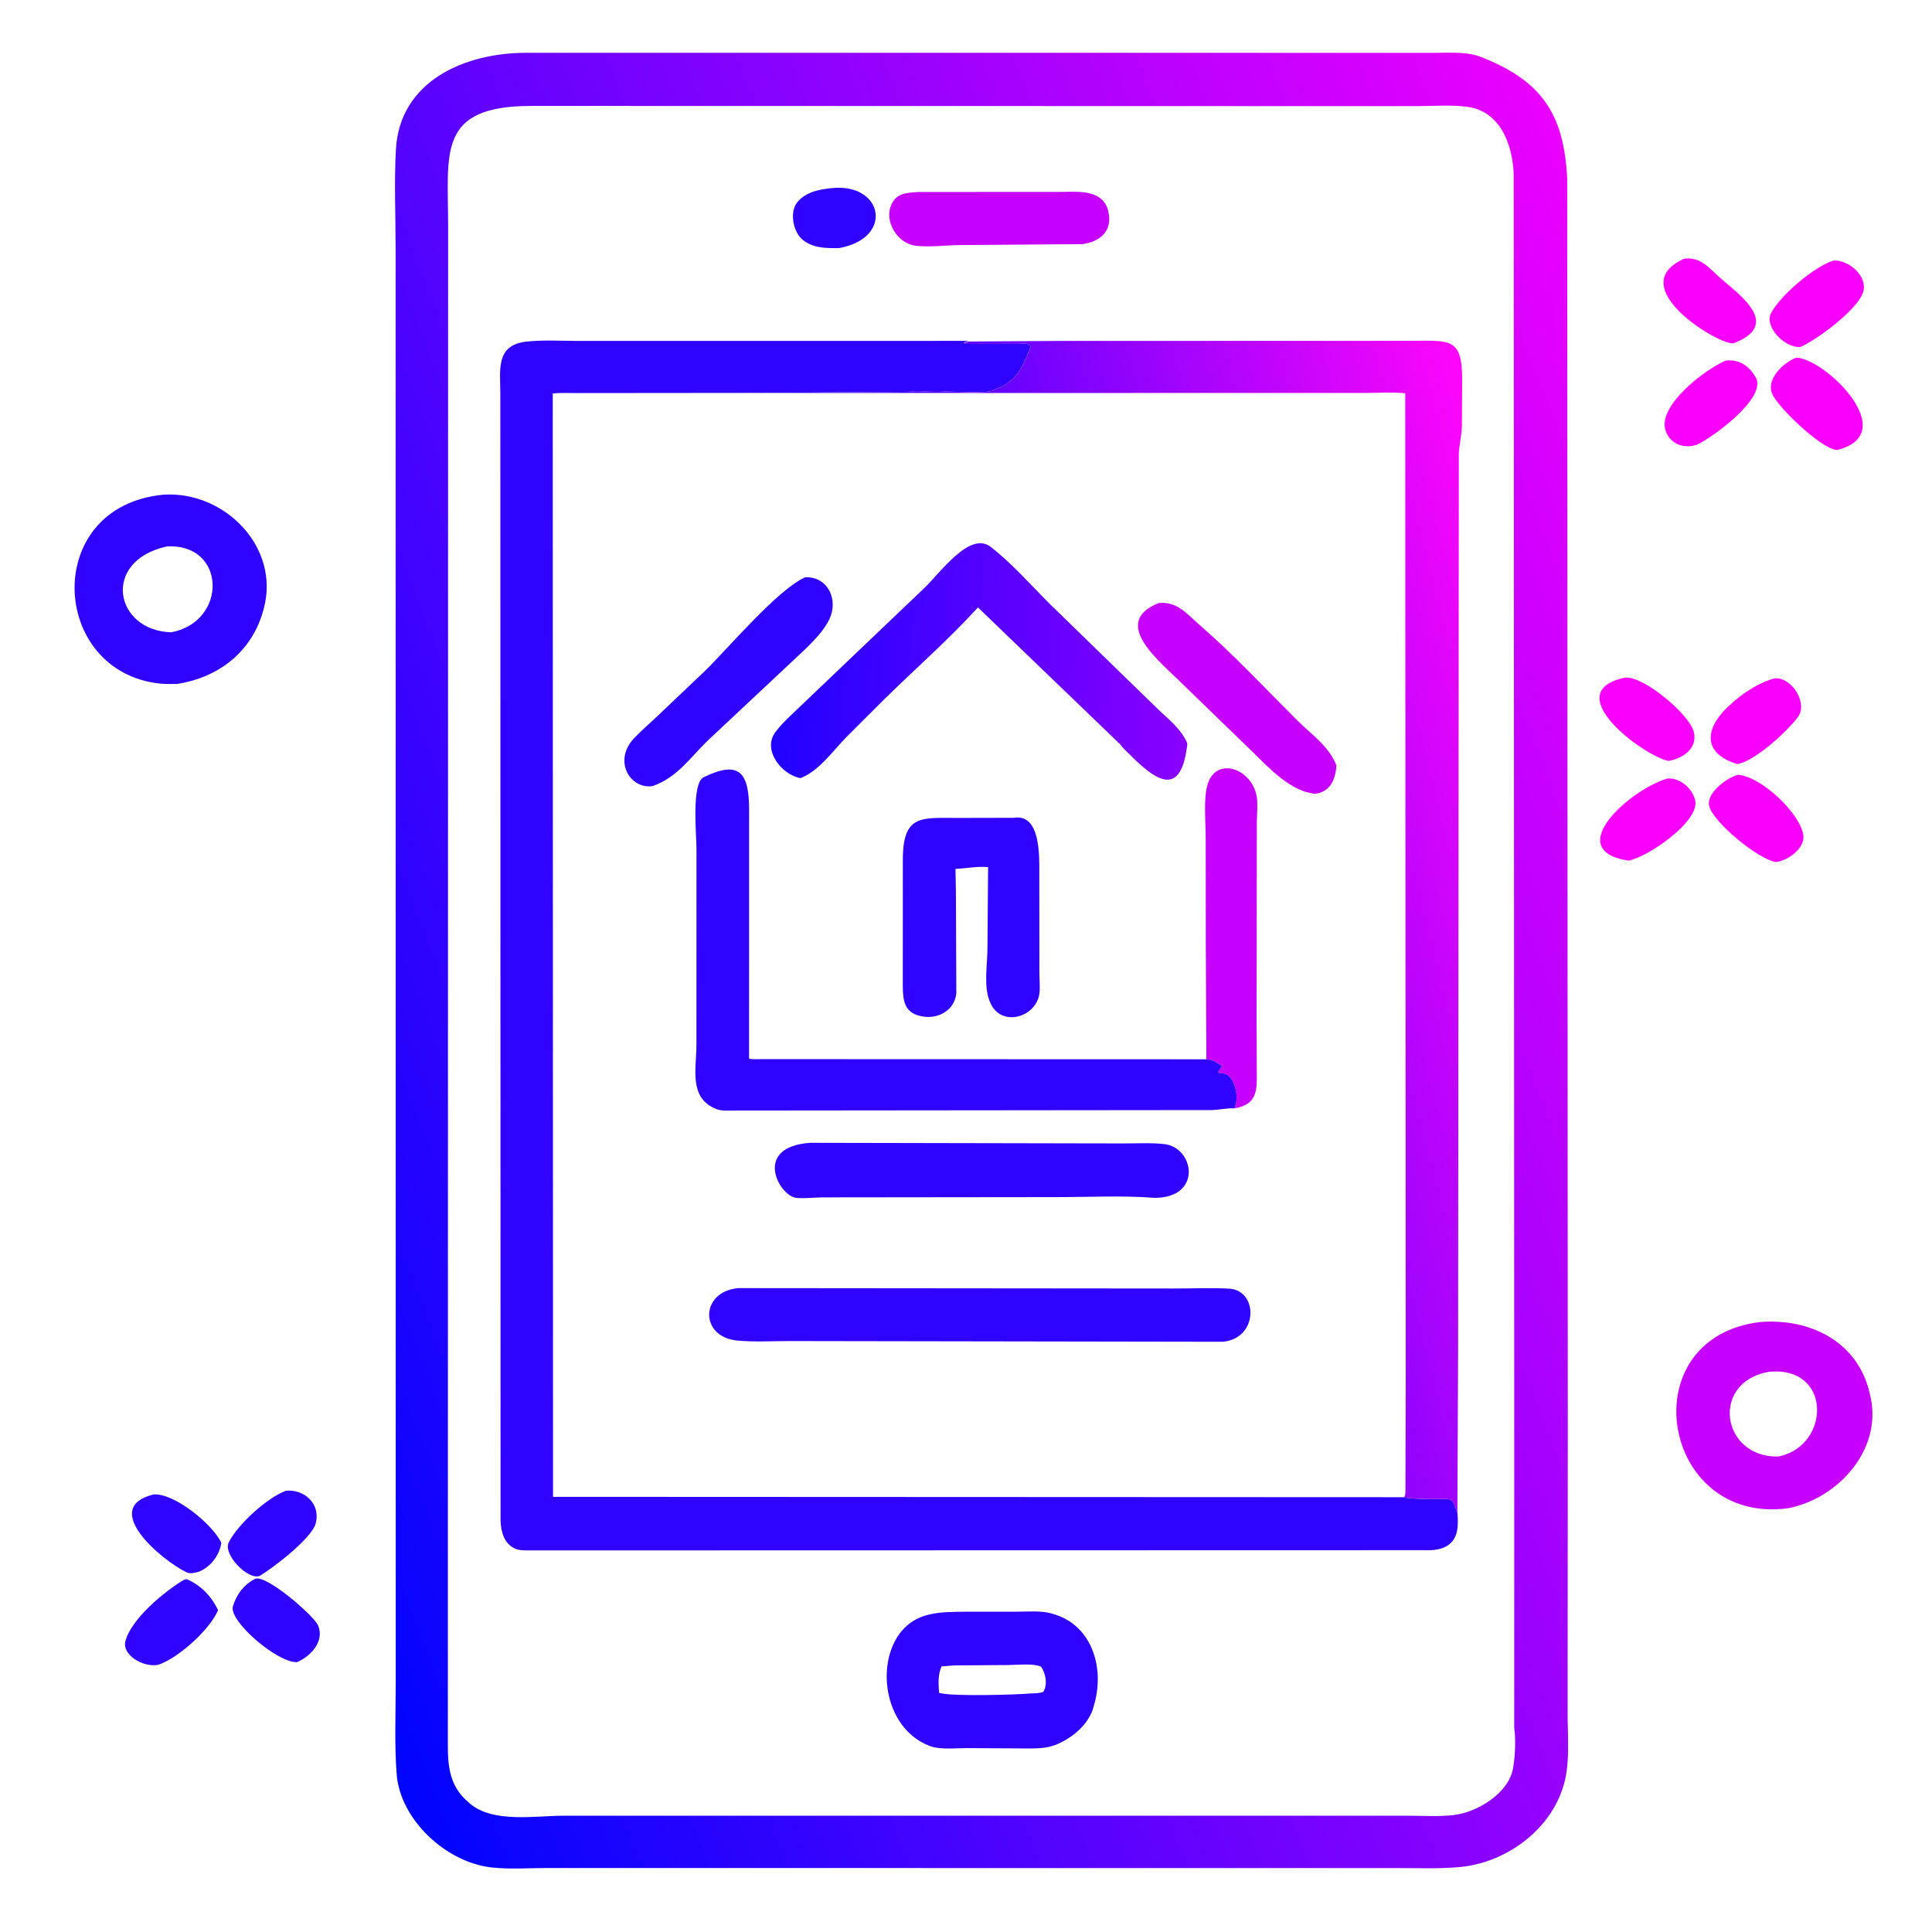 <svg xmlns="http://www.w3.org/2000/svg" style="display: block;" viewBox="0 0 2048 2048" width="512" height="512"><defs><linearGradient id="Gradient1" gradientUnits="userSpaceOnUse" x1="207.188" y1="1340.02" x2="1869.61" y2="693.89"><stop class="stop0" offset="0" stop-opacity="1" stop-color="rgb(0,4,254)"></stop><stop class="stop1" offset="1" stop-opacity="1" stop-color="rgb(235,0,254)"></stop></linearGradient><linearGradient id="Gradient2" gradientUnits="userSpaceOnUse" x1="821.568" y1="692.91" x2="1261.06" y2="714.951"><stop class="stop0" offset="0" stop-opacity="1" stop-color="rgb(32,1,255)"></stop><stop class="stop1" offset="1" stop-opacity="1" stop-color="rgb(138,0,255)"></stop></linearGradient><linearGradient id="Gradient3" gradientUnits="userSpaceOnUse" x1="969.257" y1="1060.61" x2="1675.33" y2="881.784"><stop class="stop0" offset="0" stop-opacity="1" stop-color="rgb(23,0,255)"></stop><stop class="stop1" offset="1" stop-opacity="1" stop-color="rgb(255,6,251)"></stop></linearGradient></defs><path transform="translate(0,0)" fill="rgb(48,2,255)" d="M 162.691 1584.2 C 184.37 1582.33 225.524 1615.74 234.661 1635.52 C 232.448 1649.01 223.488 1660.68 210.945 1666.1 C 206.625 1667.16 201.802 1668.68 197.786 1666.74 C 171.227 1653.91 105.258 1598.36 162.691 1584.2 z"></path><path transform="translate(0,0)" fill="rgb(48,2,255)" d="M 270.663 1673.5 C 283.004 1669.33 332.475 1712.71 336.929 1722.5 C 344.639 1739.44 329.597 1755.7 314.863 1761.93 C 294.096 1762.92 241.963 1718.09 246.918 1702.57 C 251.098 1689.49 258.442 1679.84 270.663 1673.5 z"></path><path transform="translate(0,0)" fill="rgb(48,2,255)" d="M 303.282 1580.22 C 323.372 1578.52 340.183 1594.84 334.621 1615.05 C 330.317 1630.69 289.892 1661.86 275.391 1670.5 C 262.977 1675.43 236.141 1647.71 242.434 1635.07 C 251.912 1616.02 283.203 1587.45 303.282 1580.22 z"></path><path transform="translate(0,0)" fill="rgb(248,0,252)" d="M 1785.37 274.223 C 1803.18 271.982 1812.01 284.65 1824.42 295.433 C 1845.12 313.432 1888.8 344.397 1837.43 363.963 C 1822.43 366.114 1719.1 303.666 1785.37 274.223 z"></path><path transform="translate(0,0)" fill="rgb(48,2,255)" d="M 195.295 1674.5 L 198.012 1674.01 C 213.013 1680.4 224.136 1692.17 231.183 1706.72 L 229.907 1709.56 C 219.842 1729.77 187.767 1758.44 167.375 1764.85 C 151.021 1767.63 129.354 1753.99 132.872 1739.95 C 138.782 1716.37 174.037 1687.05 195.295 1674.5 z"></path><path transform="translate(0,0)" fill="rgb(248,0,252)" d="M 1722.77 718.272 C 1742.66 716.581 1791.33 757.598 1795.57 776.054 C 1799.58 793.52 1784.07 803.778 1768.83 806.629 C 1742.93 801.834 1650.18 733.274 1722.77 718.272 z"></path><path transform="translate(0,0)" fill="rgb(248,0,252)" d="M 1881.03 719.072 C 1899.2 717.359 1916.74 745.287 1905.93 759.968 C 1894.28 775.815 1859.23 807.572 1841.5 809.892 C 1804.76 798.711 1806.72 772.59 1832.02 748.927 C 1846.25 735.61 1862.15 724.536 1881.03 719.072 z"></path><path transform="translate(0,0)" fill="rgb(248,0,252)" d="M 1829.57 382.184 C 1843.8 380.882 1853.91 387.565 1861.14 400.056 C 1873.7 421.733 1814.55 464.346 1798.72 471.445 C 1785.69 475.728 1771.93 471.449 1766.24 458.296 C 1754.47 431.076 1808.33 390.88 1829.57 382.184 z"></path><path transform="translate(0,0)" fill="rgb(248,0,252)" d="M 1767.88 825.201 C 1781.05 824.552 1794.15 835.801 1796.97 848.5 C 1801.9 870.731 1747.02 908.397 1726.32 912.317 C 1654.27 901.364 1729.47 835.786 1767.88 825.201 z"></path><path transform="translate(0,0)" fill="rgb(248,0,252)" d="M 1943.67 276.178 C 1960.11 275.32 1980.82 293.314 1974.7 310.5 C 1968.21 328.734 1926.67 359.936 1908.46 367.793 C 1891.55 369.045 1870.12 346.048 1877.29 332.113 C 1887.08 313.071 1923.37 282.421 1943.67 276.178 z"></path><path transform="translate(0,0)" fill="rgb(248,0,252)" d="M 1842.31 821.274 C 1867.79 823.546 1908.08 862.214 1911.58 885.17 C 1913.75 899.43 1894.6 912.551 1882.5 913.785 C 1862.86 910.497 1816.22 871.554 1811.85 854.506 C 1808.26 840.516 1831.42 823.966 1842.31 821.274 z"></path><path transform="translate(0,0)" fill="rgb(248,0,252)" d="M 1904.43 379.065 C 1936.01 381.081 2016.41 460.131 1947.22 477.073 C 1930.02 475.527 1884.36 431.351 1878.56 417.509 C 1871.86 401.515 1890.97 383.914 1904.43 379.065 z"></path><path transform="translate(0,0)" fill="rgb(48,2,255)" d="M 173.175 524.413 C 237.769 520.073 297.264 579.858 279.594 645.197 L 279.088 647 C 267.247 690.489 232.28 717.981 188.053 724.976 C 181.916 724.979 175.512 725.289 169.404 724.627 C 52.429 711.939 44.233 536.603 173.175 524.413 z M 177.103 579.219 C 107.211 594.287 121.08 668.543 181.573 670.261 C 241.648 658.833 239.78 575.871 177.103 579.219 z"></path><path transform="translate(0,0)" fill="rgb(198,0,252)" d="M 1865.75 1401.39 C 1918.14 1397.16 1969.45 1421.85 1981.96 1476.93 L 1983.07 1481.83 C 1994.69 1537.67 1948.07 1588.36 1895.89 1598.72 C 1761 1617.46 1727.37 1418.28 1865.75 1401.39 z M 1874.54 1454.24 C 1812.37 1465.75 1825.03 1545.53 1885.23 1543.96 C 1940.58 1532.96 1942.52 1447.16 1874.54 1454.24 z"></path><path transform="translate(0,0)" fill="url(#Gradient1)" d="M 980.47 55.961 L 1520.04 56.028 C 1535.26 56.003 1554.68 54.562 1569 60.083 C 1635.25 85.623 1657.9 121.814 1661.3 189.436 L 1661.92 1517.32 L 1661.75 1815.24 C 1661.64 1840.46 1664.81 1871.28 1656.65 1895.29 L 1656.06 1897 C 1640.69 1942.12 1595.07 1974.42 1548.35 1979.04 C 1526.37 1981.22 1503.51 1980.2 1481.44 1980.22 L 577.91 1980.18 C 558.924 1980.23 540.04 1981.65 521.125 1979.58 C 473.34 1974.34 424.161 1929.38 420.453 1880.49 C 418.047 1848.77 419.471 1816.02 419.483 1784.19 L 419.359 262.669 C 419.35 228.187 417.762 192.869 419.675 158.463 C 423.735 85.437 493.279 56.078 557.181 55.992 L 764.512 55.96 L 980.47 55.961 z M 1605.13 1831.73 L 1605.14 1488.33 L 1604.61 193.108 C 1605.57 159.928 1593.59 118.393 1555.61 113.256 C 1537.96 110.868 1518.1 112.517 1500.23 112.529 L 990.293 112.39 L 762.291 112.339 L 563.044 112.282 C 462.887 112.426 475.123 162.004 475.025 239.735 L 474.746 1838.01 C 474.679 1866.6 473.293 1891.48 497.72 1911.5 L 499.036 1912.59 C 523.668 1932.59 567.643 1924.77 597 1924.73 L 1491.73 1924.73 C 1507.77 1924.72 1524.8 1925.82 1540.75 1924.08 C 1565.77 1921.34 1599.95 1900.78 1604.07 1873.5 L 1604.32 1871.91 C 1606.13 1859.99 1606.89 1843.53 1605.13 1831.73 z"></path><path transform="translate(0,0)" fill="rgb(48,2,255)" d="M 881.741 199.415 C 935.977 193.646 948.236 252.277 889.552 262.968 C 875.885 263.132 862.189 263.298 850.906 254.241 C 840.731 246.072 836.482 224.321 845.5 213.954 C 854.738 203.335 868.405 200.756 881.741 199.415 z"></path><path transform="translate(0,0)" fill="rgb(198,0,252)" d="M 973.444 203.5 L 1127.1 203.406 C 1145 203.061 1169.58 201.37 1174.89 224.121 C 1179.69 244.742 1166.38 256.161 1147.53 258.79 L 1019.03 259.774 C 1003.78 259.836 986.994 262.052 971.965 260.656 C 948.268 258.456 933.743 227.895 948.829 210.868 C 954.887 204.031 965.049 204.273 973.444 203.5 z"></path><path transform="translate(0,0)" fill="rgb(48,2,255)" d="M 1022.64 1708.49 L 1078.31 1708.45 C 1089.68 1708.46 1103.02 1707.2 1114 1710.19 L 1115.5 1710.63 C 1156.72 1721.76 1170.66 1766.03 1160.53 1804.54 L 1158.27 1812.52 C 1152.7 1828.14 1138.23 1840.71 1123.6 1847.59 L 1122.13 1848.27 C 1109.88 1854.08 1097.58 1853.39 1084.33 1853.41 L 1024.82 1853.05 C 1012.71 1853.04 996.508 1855.05 985.23 1850.69 C 935.728 1831.57 926.992 1759.02 958.087 1726.43 C 975.491 1708.18 999.37 1708.88 1022.64 1708.49 z M 1011.23 1765.41 L 998.097 1766.43 C 994.13 1775.46 994.734 1784.91 995.446 1794.46 C 1008.78 1798.64 1078.63 1796.45 1093.44 1795.07 C 1097.83 1794.96 1101.66 1794.95 1105.87 1793.5 C 1110.75 1786.36 1108.55 1773.44 1103.5 1766.73 C 1095.24 1762.89 1077.79 1765.01 1068.32 1765.01 L 1011.23 1765.41 z"></path><path transform="translate(0,0)" fill="rgb(48,2,255)" d="M 1544.93 1603.57 C 1545.56 1610.39 1545.81 1620.29 1543.48 1626.7 L 1542.96 1628 C 1538.65 1639.13 1527.3 1642.98 1516.32 1643.27 L 559.484 1643.5 C 555.033 1643.43 550.285 1643.53 546.153 1641.65 L 545 1641.07 C 534.287 1635.86 531.114 1623.58 530.613 1612.51 L 530.367 416.844 C 530.333 392.501 525.146 365.824 557.704 362.16 C 575.592 360.146 594.546 361.37 612.547 361.402 L 1027.18 361.345 C 1011.18 365.331 1033.95 364.504 1037.86 364.495 L 1080.11 364.471 C 1084.87 364.497 1090.77 362.677 1092.51 367.844 C 1083.95 389.642 1077.03 405.209 1055 412.552 L 1051.95 414.057 C 1046.14 417.042 1010.24 414.958 1002.5 415 L 1001 414.755 C 994.062 414.205 986.486 414.567 979.5 415 L 977 414.755 C 972.885 414.48 968.537 414.56 964.5 415.274 L 804.617 416.495 L 611.027 416.675 C 602.772 416.694 594.114 416.196 585.926 417.1 L 586.244 1586.71 L 1488.23 1587.1 L 1489.09 1587.47 C 1499.97 1589.08 1510.86 1589.07 1521.83 1589.11 C 1539.96 1589.18 1538.63 1586.49 1544.93 1603.57 z"></path><path transform="translate(0,0)" fill="rgb(198,0,252)" d="M 1228.37 639.205 C 1247.71 637.431 1257.34 650.027 1271.01 661.904 C 1307.5 693.61 1340.53 729.079 1374.73 763.212 C 1389.95 778.396 1408.66 790.832 1416.74 811.426 C 1415.56 826.672 1410.04 839.897 1393.35 841.475 L 1385.5 839.858 C 1359.89 832.586 1338.29 806.527 1319.57 789.073 L 1253.8 725.348 C 1230.18 701.59 1175.96 660.18 1228.37 639.205 z"></path><path transform="translate(0,0)" fill="rgb(48,2,255)" d="M 853.498 611.953 C 877.958 610.938 888.799 636.048 879.307 656.136 C 873.426 668.582 862.985 678.804 853.357 688.376 L 750.958 784.377 C 731.397 803.108 718.187 824.165 691.663 833.313 C 667.82 836.718 649.593 806.442 672.12 782.591 C 679.411 774.872 687.655 767.816 695.385 760.53 L 747.582 710.92 C 772.228 686.756 824.677 624.631 853.498 611.953 z"></path><path transform="translate(0,0)" fill="rgb(198,0,252)" d="M 1278.19 999.384 L 1278.1 889.014 C 1278.09 872.658 1276.21 854.018 1278.63 837.919 C 1284.45 799.139 1327.49 813.177 1332.27 845.003 C 1333.45 852.913 1332.44 861.941 1332.31 869.952 L 1332 1081.18 L 1332.22 1132.12 C 1332.35 1154.13 1334.29 1170.61 1308.38 1174.93 C 1314.74 1163.45 1308.38 1135.55 1293.38 1137.79 L 1291.02 1136.5 L 1295.6 1130.34 C 1289.89 1126.27 1286.09 1123.39 1278.8 1122.92 L 1278.19 999.384 z"></path><path transform="translate(0,0)" fill="rgb(48,2,255)" d="M 1074.95 866.912 C 1103.06 862.253 1101.72 907.928 1101.71 924.836 L 1101.79 1032.13 C 1101.8 1039.48 1103.1 1050.2 1101 1057.19 C 1094.28 1079.61 1061.39 1087.6 1050.23 1063.98 L 1049.57 1062.5 C 1042.29 1046.41 1046.73 1022.68 1046.74 1005.39 L 1047.43 919.188 C 1036.77 918.038 1023.72 920.613 1012.85 921.07 L 1013.31 945.171 L 1013.74 1052.93 C 1011.96 1070.74 994.832 1080.56 977.799 1077.45 L 976.5 1077.19 C 958.993 1073.83 957.037 1061.06 956.988 1045.21 L 957.033 911.281 C 957.112 862.588 977.164 867.145 1015.95 867.046 L 1074.95 866.912 z"></path><path transform="translate(0,0)" fill="rgb(48,2,255)" d="M 858.696 1211.44 L 1190.88 1212.1 C 1205.08 1212.09 1220 1211.24 1234.12 1212.77 C 1266.02 1216.24 1274.98 1269.74 1224 1269.75 C 1189.53 1267.14 1153.72 1269 1119.13 1268.99 L 871.704 1269.26 C 862.712 1269.43 853.492 1270.53 844.525 1269.84 C 826.078 1268.43 797.111 1215.8 858.696 1211.44 z"></path><path transform="translate(0,0)" fill="rgb(48,2,255)" d="M 782.503 1365.45 L 1245.33 1365.86 C 1264.38 1365.87 1283.88 1364.96 1302.88 1366.01 C 1333.82 1367.7 1334.29 1418.36 1296.58 1422.32 L 837.324 1421.57 C 819.048 1421.56 799.887 1422.76 781.733 1421.07 C 741.099 1417.29 742.152 1369.13 782.503 1365.45 z"></path><path transform="translate(0,0)" fill="url(#Gradient2)" d="M 1186.9 788.194 C 1185.96 788.067 1184.58 786.295 1183.85 785.565 L 1036.67 643.91 C 1005.29 678.348 969.865 709.253 936.658 741.953 L 896.403 782.164 C 882.553 796.488 867.788 817.557 848.528 824.834 C 828.816 821.429 807.998 795.317 821.676 776.491 C 827.876 767.957 835.711 760.776 843.314 753.519 L 979.392 623.726 C 996.547 607.595 1027.94 562.429 1050.23 579.741 C 1072.65 597.15 1092.87 620.287 1113 640.35 L 1192.49 717.718 L 1226.55 750.81 C 1238.14 762.21 1252.54 772.781 1258.65 788.224 C 1252.44 844.659 1227.37 829.75 1198.2 800.464 C 1194.64 796.896 1190.25 793.068 1187.4 788.981 L 1186.9 788.194 z"></path><path transform="translate(0,0)" fill="rgb(48,2,255)" d="M 1308.38 1174.93 C 1301.87 1174.41 1291.18 1176.62 1284.09 1176.73 L 778 1177.22 C 772.029 1177.25 765.001 1177.87 759.384 1175.63 L 758 1175.03 C 730.07 1163.13 738.223 1132.49 738.243 1107.77 L 738.305 899.947 C 738.314 884.616 732.746 830.329 745.983 823.871 C 782.714 805.952 794.136 817.701 794.079 858.389 L 794.024 1122.16 C 797.87 1123.18 802.401 1122.73 806.388 1122.74 L 1278.8 1122.89 C 1286.09 1123.39 1289.89 1126.27 1295.6 1130.34 L 1291.02 1136.5 L 1293.38 1137.79 C 1308.38 1135.55 1314.74 1163.45 1308.38 1174.93 z"></path><path transform="translate(0,0)" fill="url(#Gradient3)" d="M 1122.65 361.397 L 1492.57 361.283 C 1537.01 361.306 1550.12 356.736 1549.94 403.299 L 1549.65 452.393 C 1549.37 462.172 1546.64 471.6 1546.41 481.599 L 1545.65 1431.33 L 1544.88 1603.57 C 1538.63 1586.49 1539.96 1589.18 1521.83 1589.11 C 1510.86 1589.07 1499.97 1589.08 1489.09 1587.47 L 1488.23 1587.33 C 1490.23 1584.61 1489.8 1580.86 1489.84 1577.91 L 1490.1 1464.76 L 1489.61 416.92 C 1476.74 415.475 1462.61 416.509 1449.58 416.512 L 1121.59 416.579 L 804.617 416.519 L 964.5 415.274 C 968.537 414.56 972.885 414.48 977 414.755 L 979.5 415 C 986.486 414.567 994.062 414.205 1001 414.755 L 1002.5 415 C 1010.24 414.958 1046.14 417.042 1051.95 414.057 L 1055 412.552 C 1077.03 405.209 1083.95 389.642 1092.51 367.844 C 1090.77 362.677 1084.87 364.497 1080.11 364.471 L 1037.86 364.495 C 1033.95 364.504 1011.18 365.331 1027.18 362.019 L 1122.65 361.397 z"></path></svg>